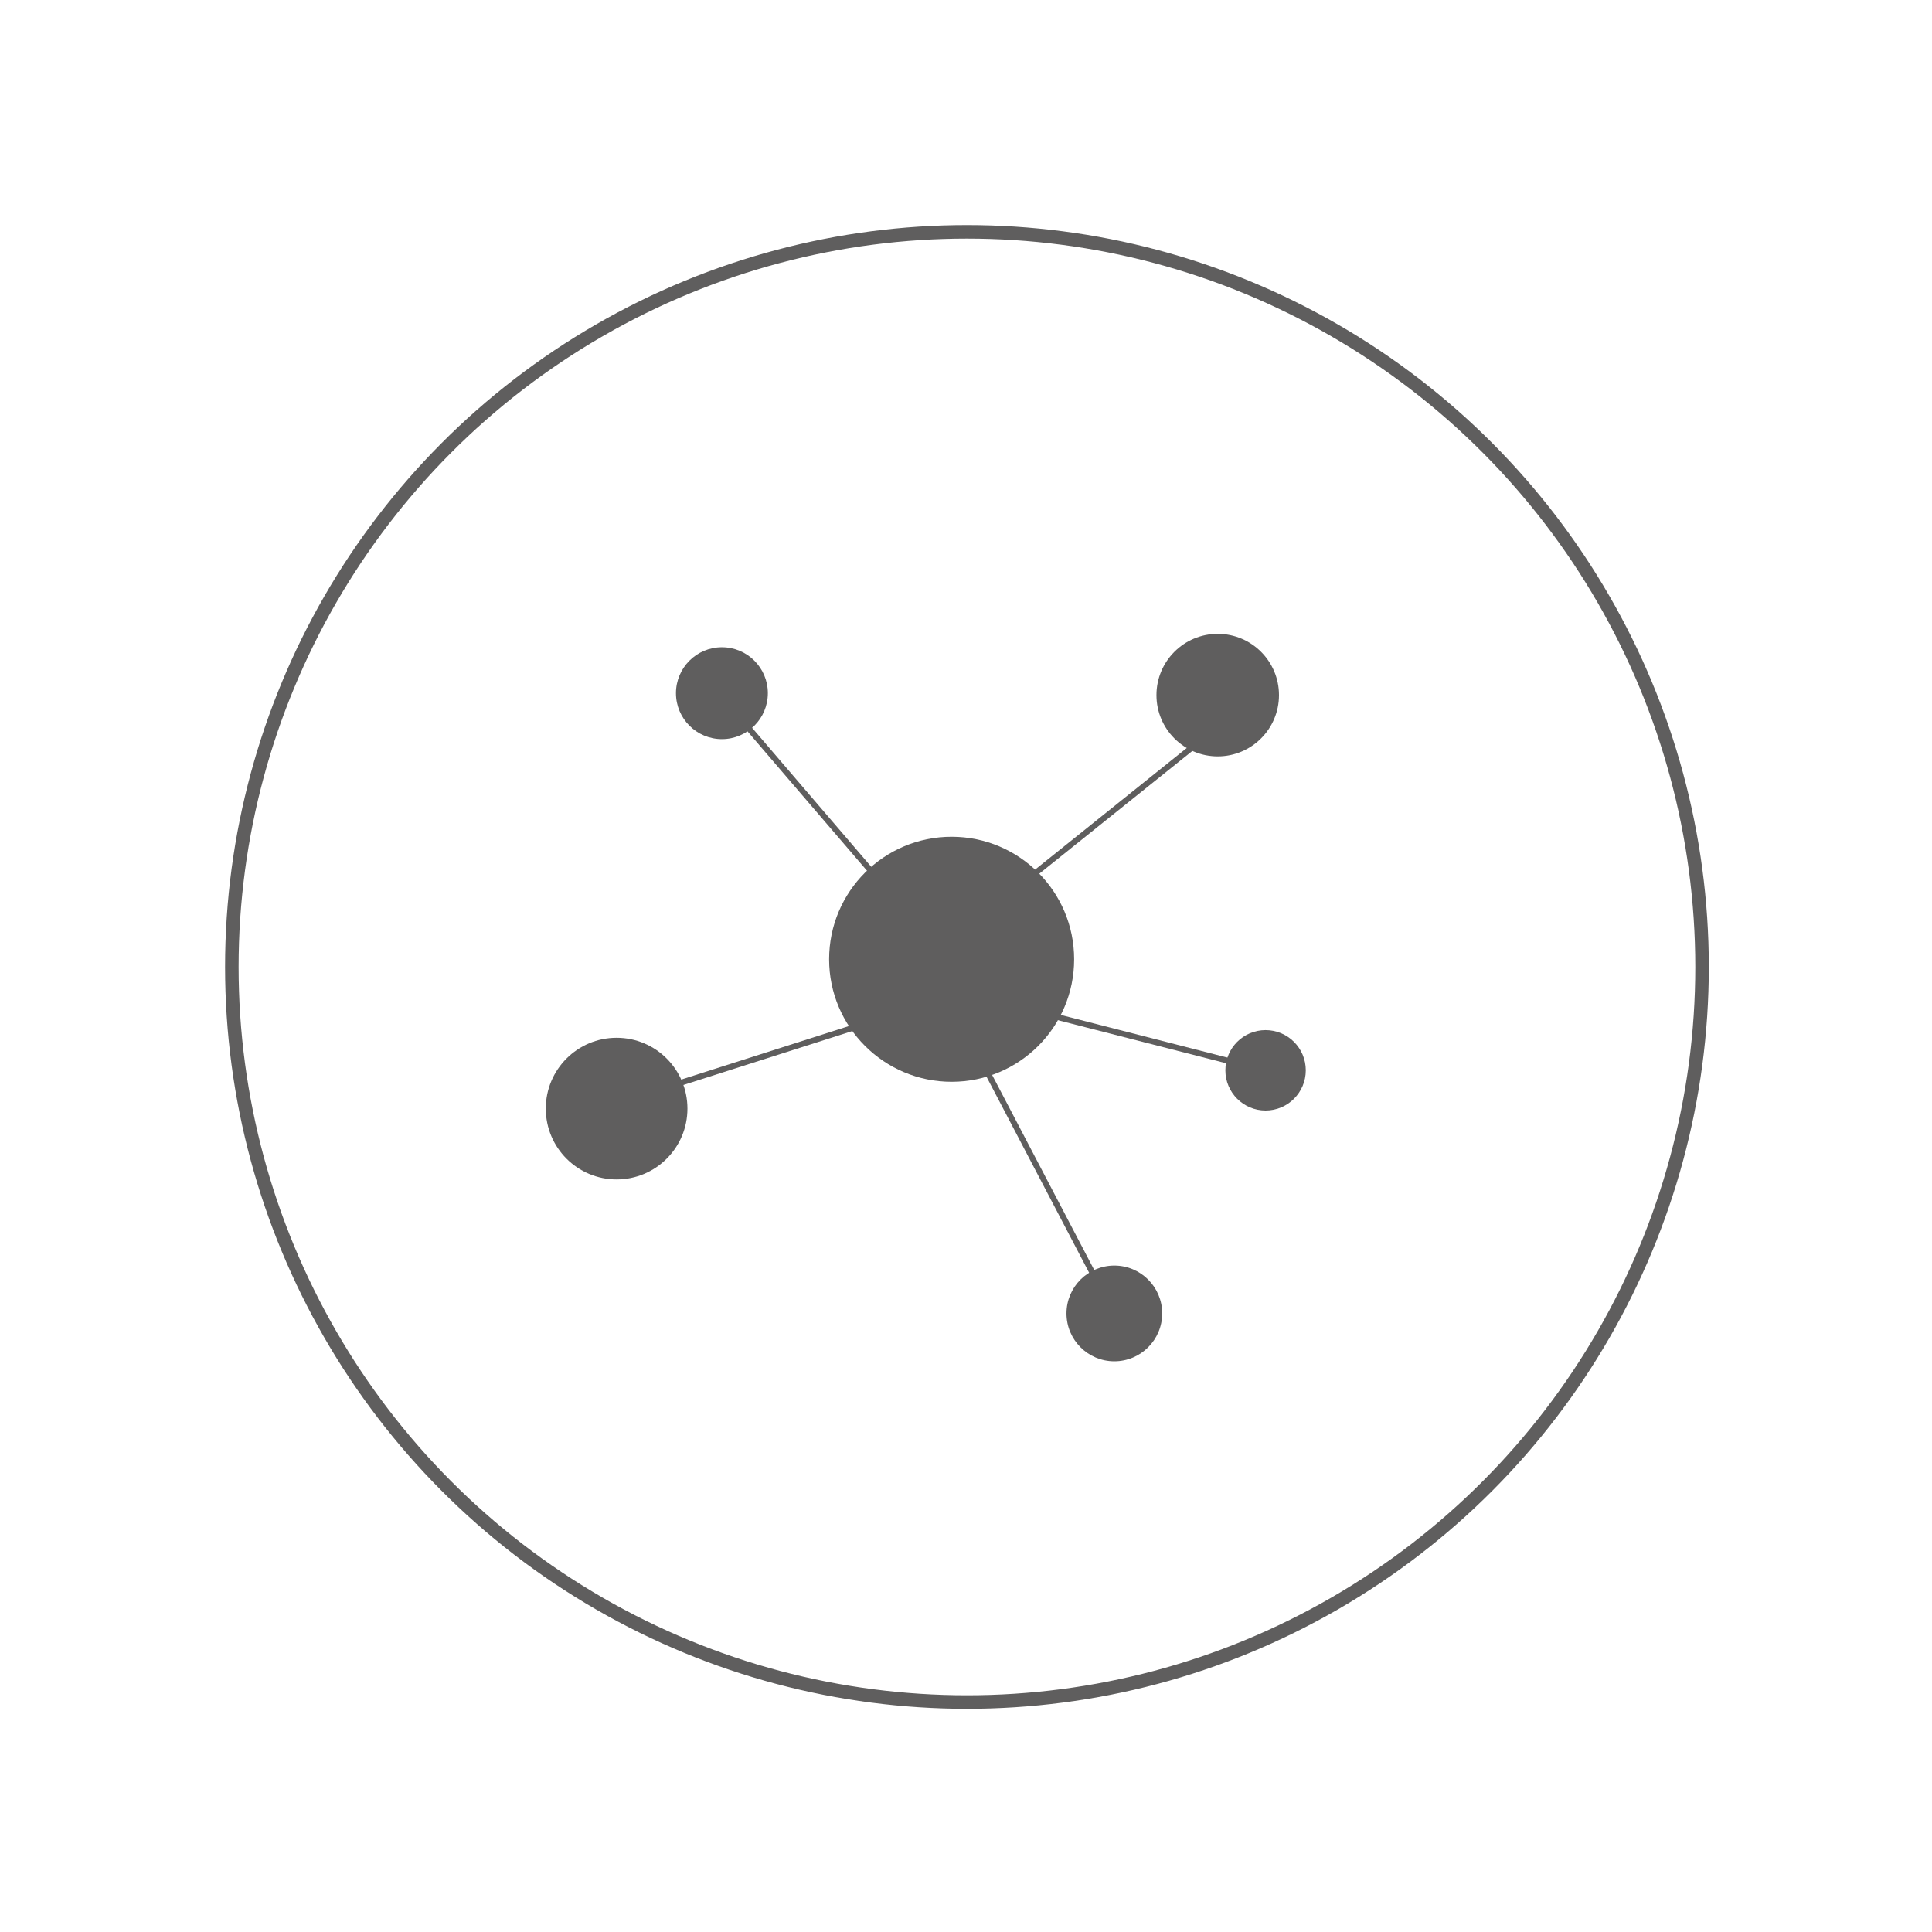 <svg xmlns="http://www.w3.org/2000/svg" width="100" height="100" viewBox="0 0 100 100">
  <g id="组_3842" data-name="组 3842" transform="translate(-836 -1627)">
    <rect id="矩形_1439" data-name="矩形 1439" width="100" height="100" transform="translate(836 1627)" fill="none"/>
    <g id="组_3776" data-name="组 3776" transform="translate(848 1639)">
      <circle id="椭圆_510" data-name="椭圆 510" cx="3.171" cy="3.171" r="3.171" transform="translate(47.858 20.808)" fill="#5f5e5e"/>
      <circle id="椭圆_511" data-name="椭圆 511" cx="2.378" cy="2.378" r="2.378" transform="translate(22.988 21.501)" fill="#5f5e5e"/>
      <line id="直线_16" data-name="直线 16" x2="7.729" y2="9.017" transform="translate(25.96 24.771)" fill="none" stroke="#5f5e5e" stroke-miterlimit="10" stroke-width="0.3"/>
      <line id="直线_17" data-name="直线 17" x1="10.008" y2="8.026" transform="translate(40.229 26.258)" fill="none" stroke="#5f5e5e" stroke-miterlimit="10" stroke-width="0.3"/>
      <circle id="椭圆_512" data-name="椭圆 512" cx="38.049" cy="38.049" r="38.049" fill="none" stroke="#5f5e5e" stroke-miterlimit="10" stroke-width="0.7"/>
      <circle id="椭圆_513" data-name="椭圆 513" cx="6.341" cy="6.341" r="6.341" transform="translate(30.915 31.311)" fill="#5f5e5e"/>
      <circle id="椭圆_514" data-name="椭圆 514" cx="2.477" cy="2.477" r="2.477" transform="translate(43.201 53.506)" fill="#5f5e5e"/>
      <circle id="椭圆_515" data-name="椭圆 515" cx="3.666" cy="3.666" r="3.666" transform="translate(16.25 41.715)" fill="#5f5e5e"/>
      <circle id="椭圆_516" data-name="椭圆 516" cx="2.081" cy="2.081" r="2.081" transform="translate(51.425 41.318)" fill="#5f5e5e"/>
      <line id="直线_18" data-name="直线 18" x2="12.386" y2="3.171" transform="translate(40.724 40.129)" fill="none" stroke="#5f5e5e" stroke-miterlimit="10" stroke-width="0.3"/>
      <line id="直线_19" data-name="直线 19" x2="6.639" y2="12.683" transform="translate(38.643 42.607)" fill="none" stroke="#5f5e5e" stroke-miterlimit="10" stroke-width="0.3"/>
      <line id="直线_20" data-name="直线 20" x1="13.971" y2="4.459" transform="translate(20.907 40.328)" fill="none" stroke="#5f5e5e" stroke-miterlimit="10" stroke-width="0.3"/>
    </g>
  </g>
</svg>
